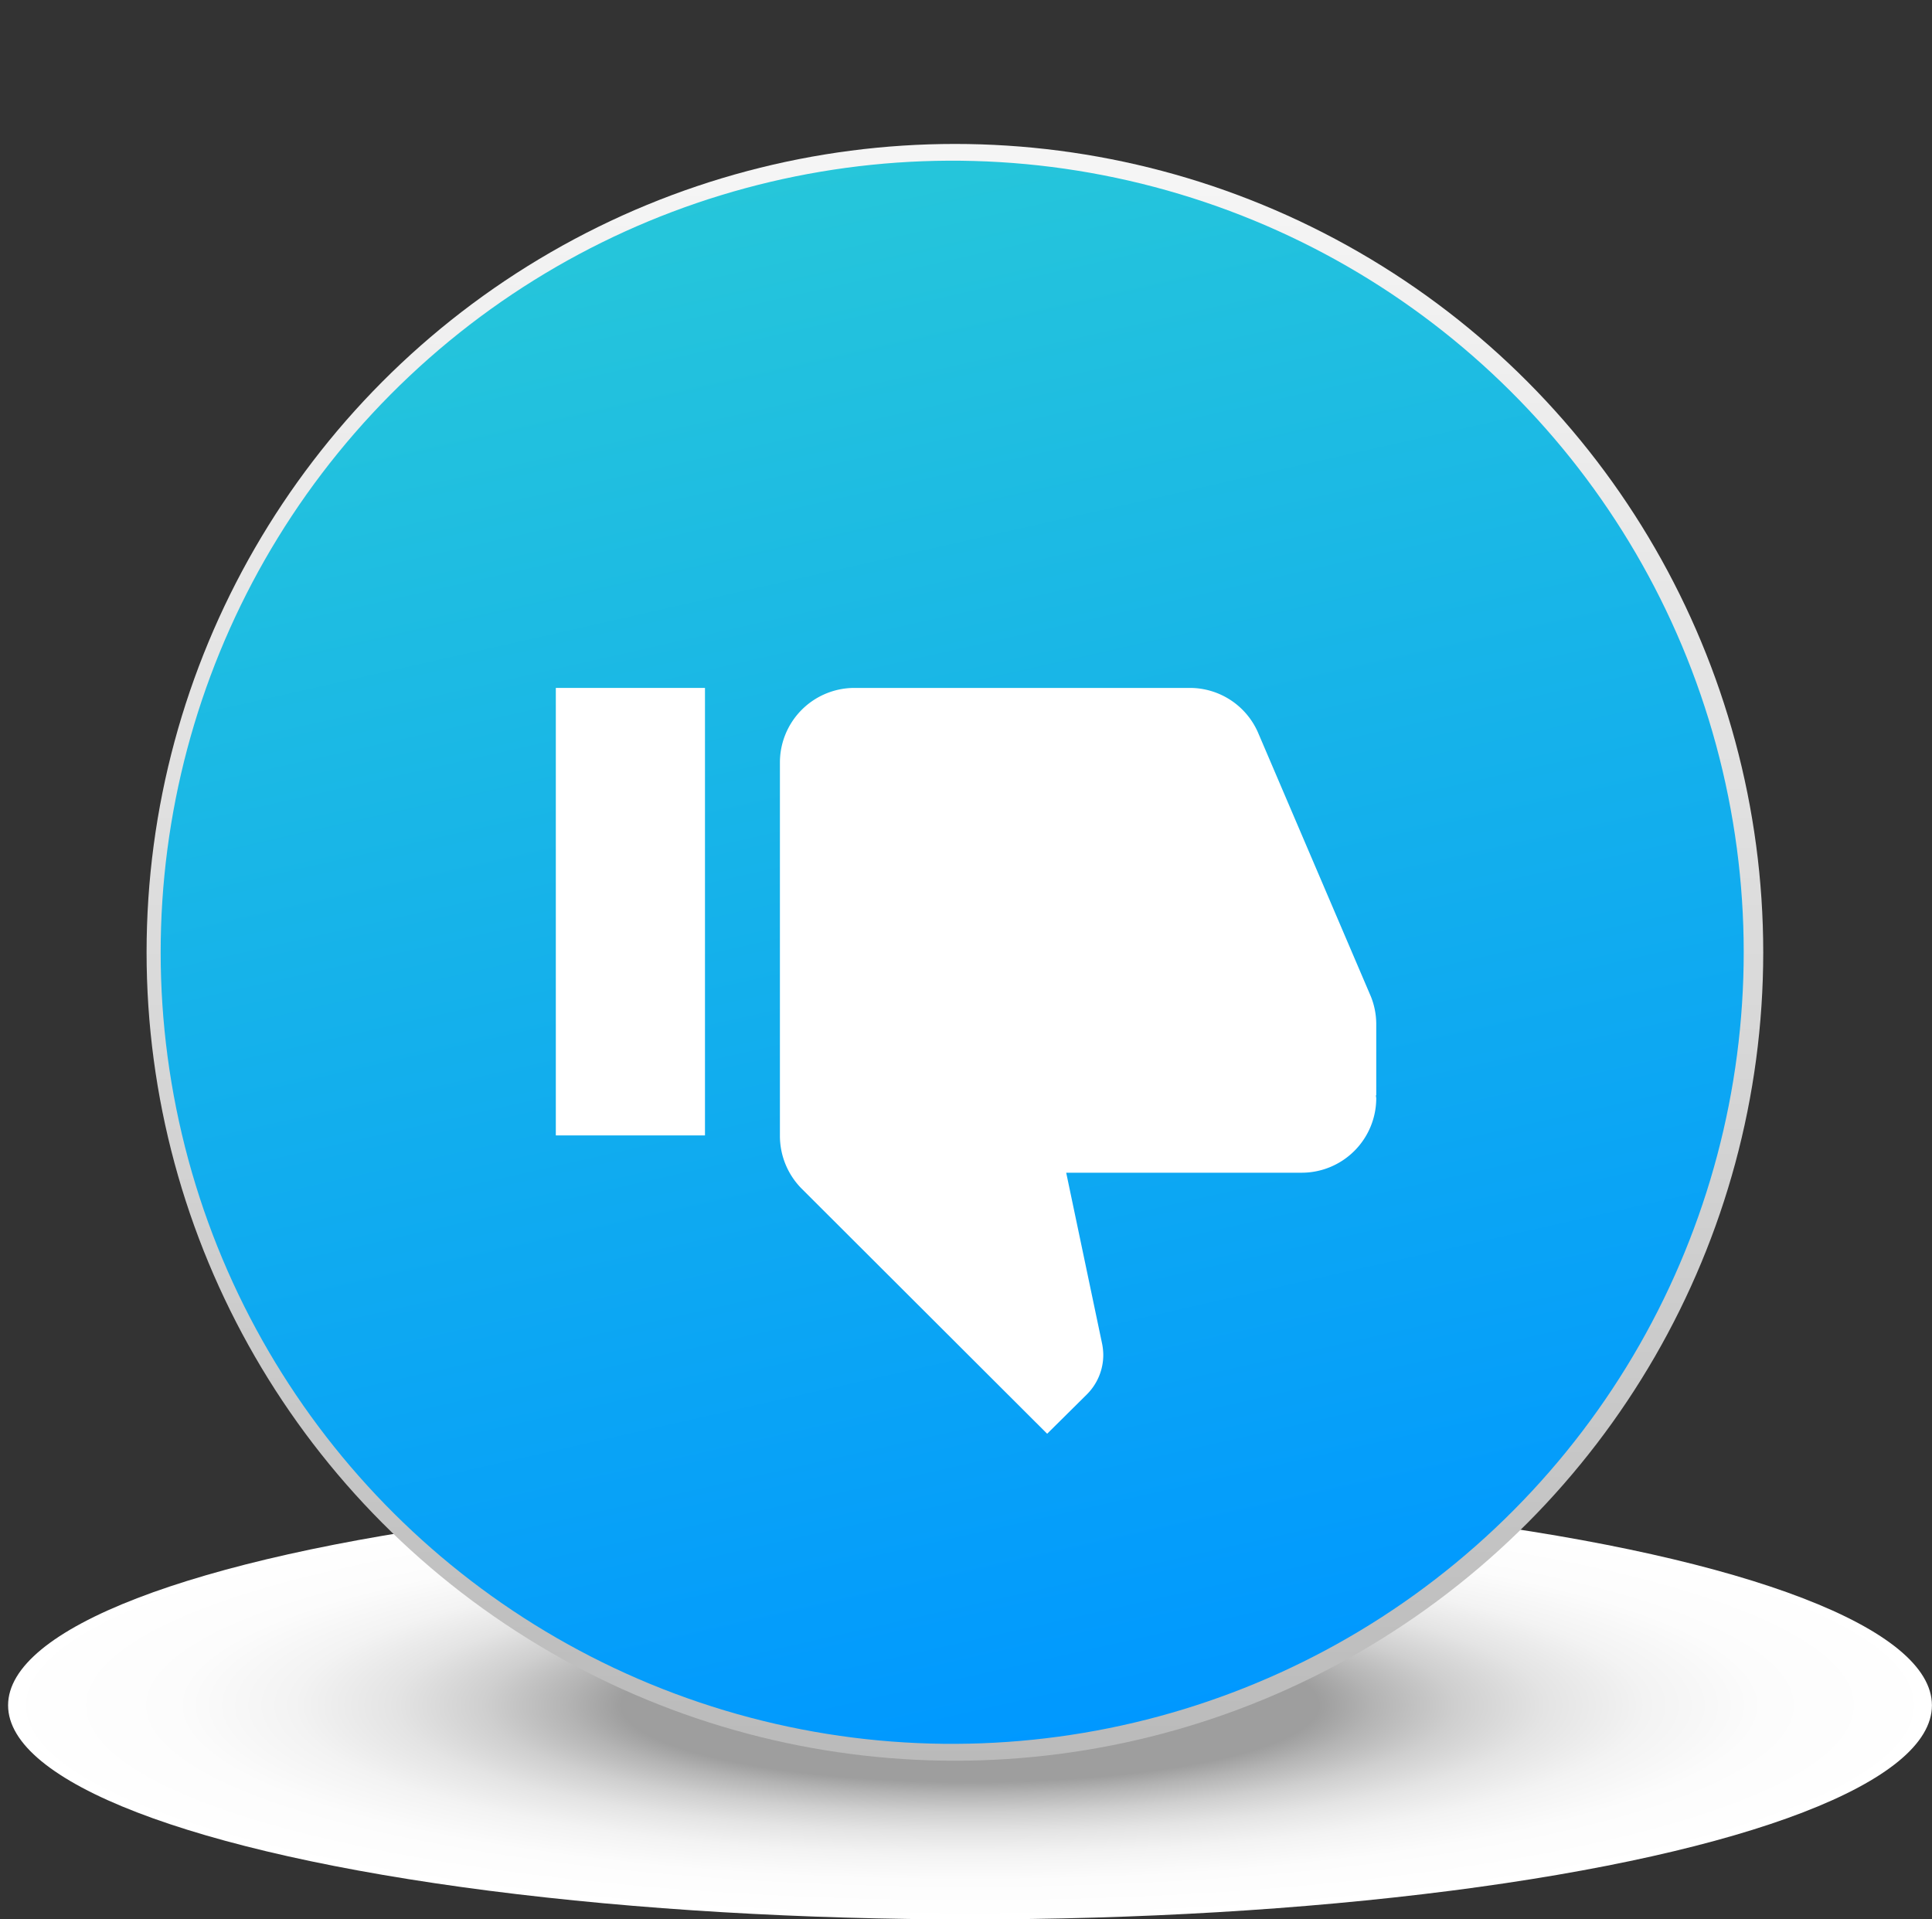 <svg xmlns="http://www.w3.org/2000/svg" xmlns:xlink="http://www.w3.org/1999/xlink" width="26.994" height="26.815" viewBox="0 0 26.994 26.815">
  <rect x="0" y="0" width="26.994" height="26.815" fill="#333333" stroke="none"/>
  <defs>
    <radialGradient id="radial-gradient" cx="0.5" cy="0.5" r="0.5" gradientUnits="objectBoundingBox">
      <stop offset="0" stop-color="#9e9e9e"/>
      <stop offset="0.358" stop-color="#9e9e9e"/>
      <stop offset="0.414" stop-color="#b4b4b4"/>
      <stop offset="0.499" stop-color="#cfcfcf"/>
      <stop offset="0.591" stop-color="#e4e4e4"/>
      <stop offset="0.694" stop-color="#f3f3f3"/>
      <stop offset="0.815" stop-color="#fcfcfc"/>
      <stop offset="1" stop-color="#fff"/>
    </radialGradient>
    <linearGradient id="linear-gradient" x1="0.5" y1="0.028" x2="0.5" y2="1.103" gradientUnits="objectBoundingBox">
      <stop offset="0" stop-color="#f5f5f5"/>
      <stop offset="0.405" stop-color="#ddd"/>
      <stop offset="1" stop-color="#b3b3b3"/>
    </linearGradient>
    <linearGradient id="linear-gradient-2" x1="0.5" x2="0.5" y2="1" gradientUnits="objectBoundingBox">
      <stop offset="0" stop-color="#26c6da"/>
      <stop offset="1" stop-color="#0098ff"/>
    </linearGradient>
  </defs>
  <g id="Group_53843" data-name="Group 53843" transform="translate(2512.6 -15392)">
    <g id="Group_53840" data-name="Group 53840" transform="translate(87 9.584)">
      <g id="Group_52842" data-name="Group 52842" transform="translate(-2599.6 15382.416)">
        <ellipse id="Ellipse_1680" data-name="Ellipse 1680" cx="13.44" cy="2.991" rx="13.44" ry="2.991" transform="translate(0.113 20.834)" fill="url(#radial-gradient)" style="mix-blend-mode: multiply;isolation: isolate"/>
        <ellipse id="Ellipse_1681" data-name="Ellipse 1681" cx="11.294" cy="11.294" rx="11.294" ry="11.294" transform="translate(2.048 2.011)" fill="url(#linear-gradient)"/>
        <ellipse id="Ellipse_1682" data-name="Ellipse 1682" cx="11.059" cy="11.059" rx="11.059" ry="11.059" transform="translate(0 5.082) rotate(-13.283)" fill="url(#linear-gradient-2)"/>
      </g>
    </g>
    <g id="Group_53841" data-name="Group 53841" transform="translate(-2504.834 15401.611)">
      <rect id="Rectangle_51118" data-name="Rectangle 51118" width="2.084" height="6.252" transform="translate(0 0)" fill="#fff"/>
      <path id="Path_81091" data-name="Path 81091" d="M15.155,10.739a1.042,1.042,0,0,1-1.042,1.042h-3.29l.5,2.381a.825.825,0,0,1,.018.164.779.779,0,0,1-.229.552l-.555.55L7.123,12a1.048,1.048,0,0,1-.3-.737V6.05A1.042,1.042,0,0,1,7.86,5.008h4.689a1.039,1.039,0,0,1,.959.635l1.571,3.674a1.033,1.033,0,0,1,.076.38v1l-.005.006Z" transform="translate(-3.692 -5.008)" fill="#fff"/>
    </g>
  </g>
</svg>
